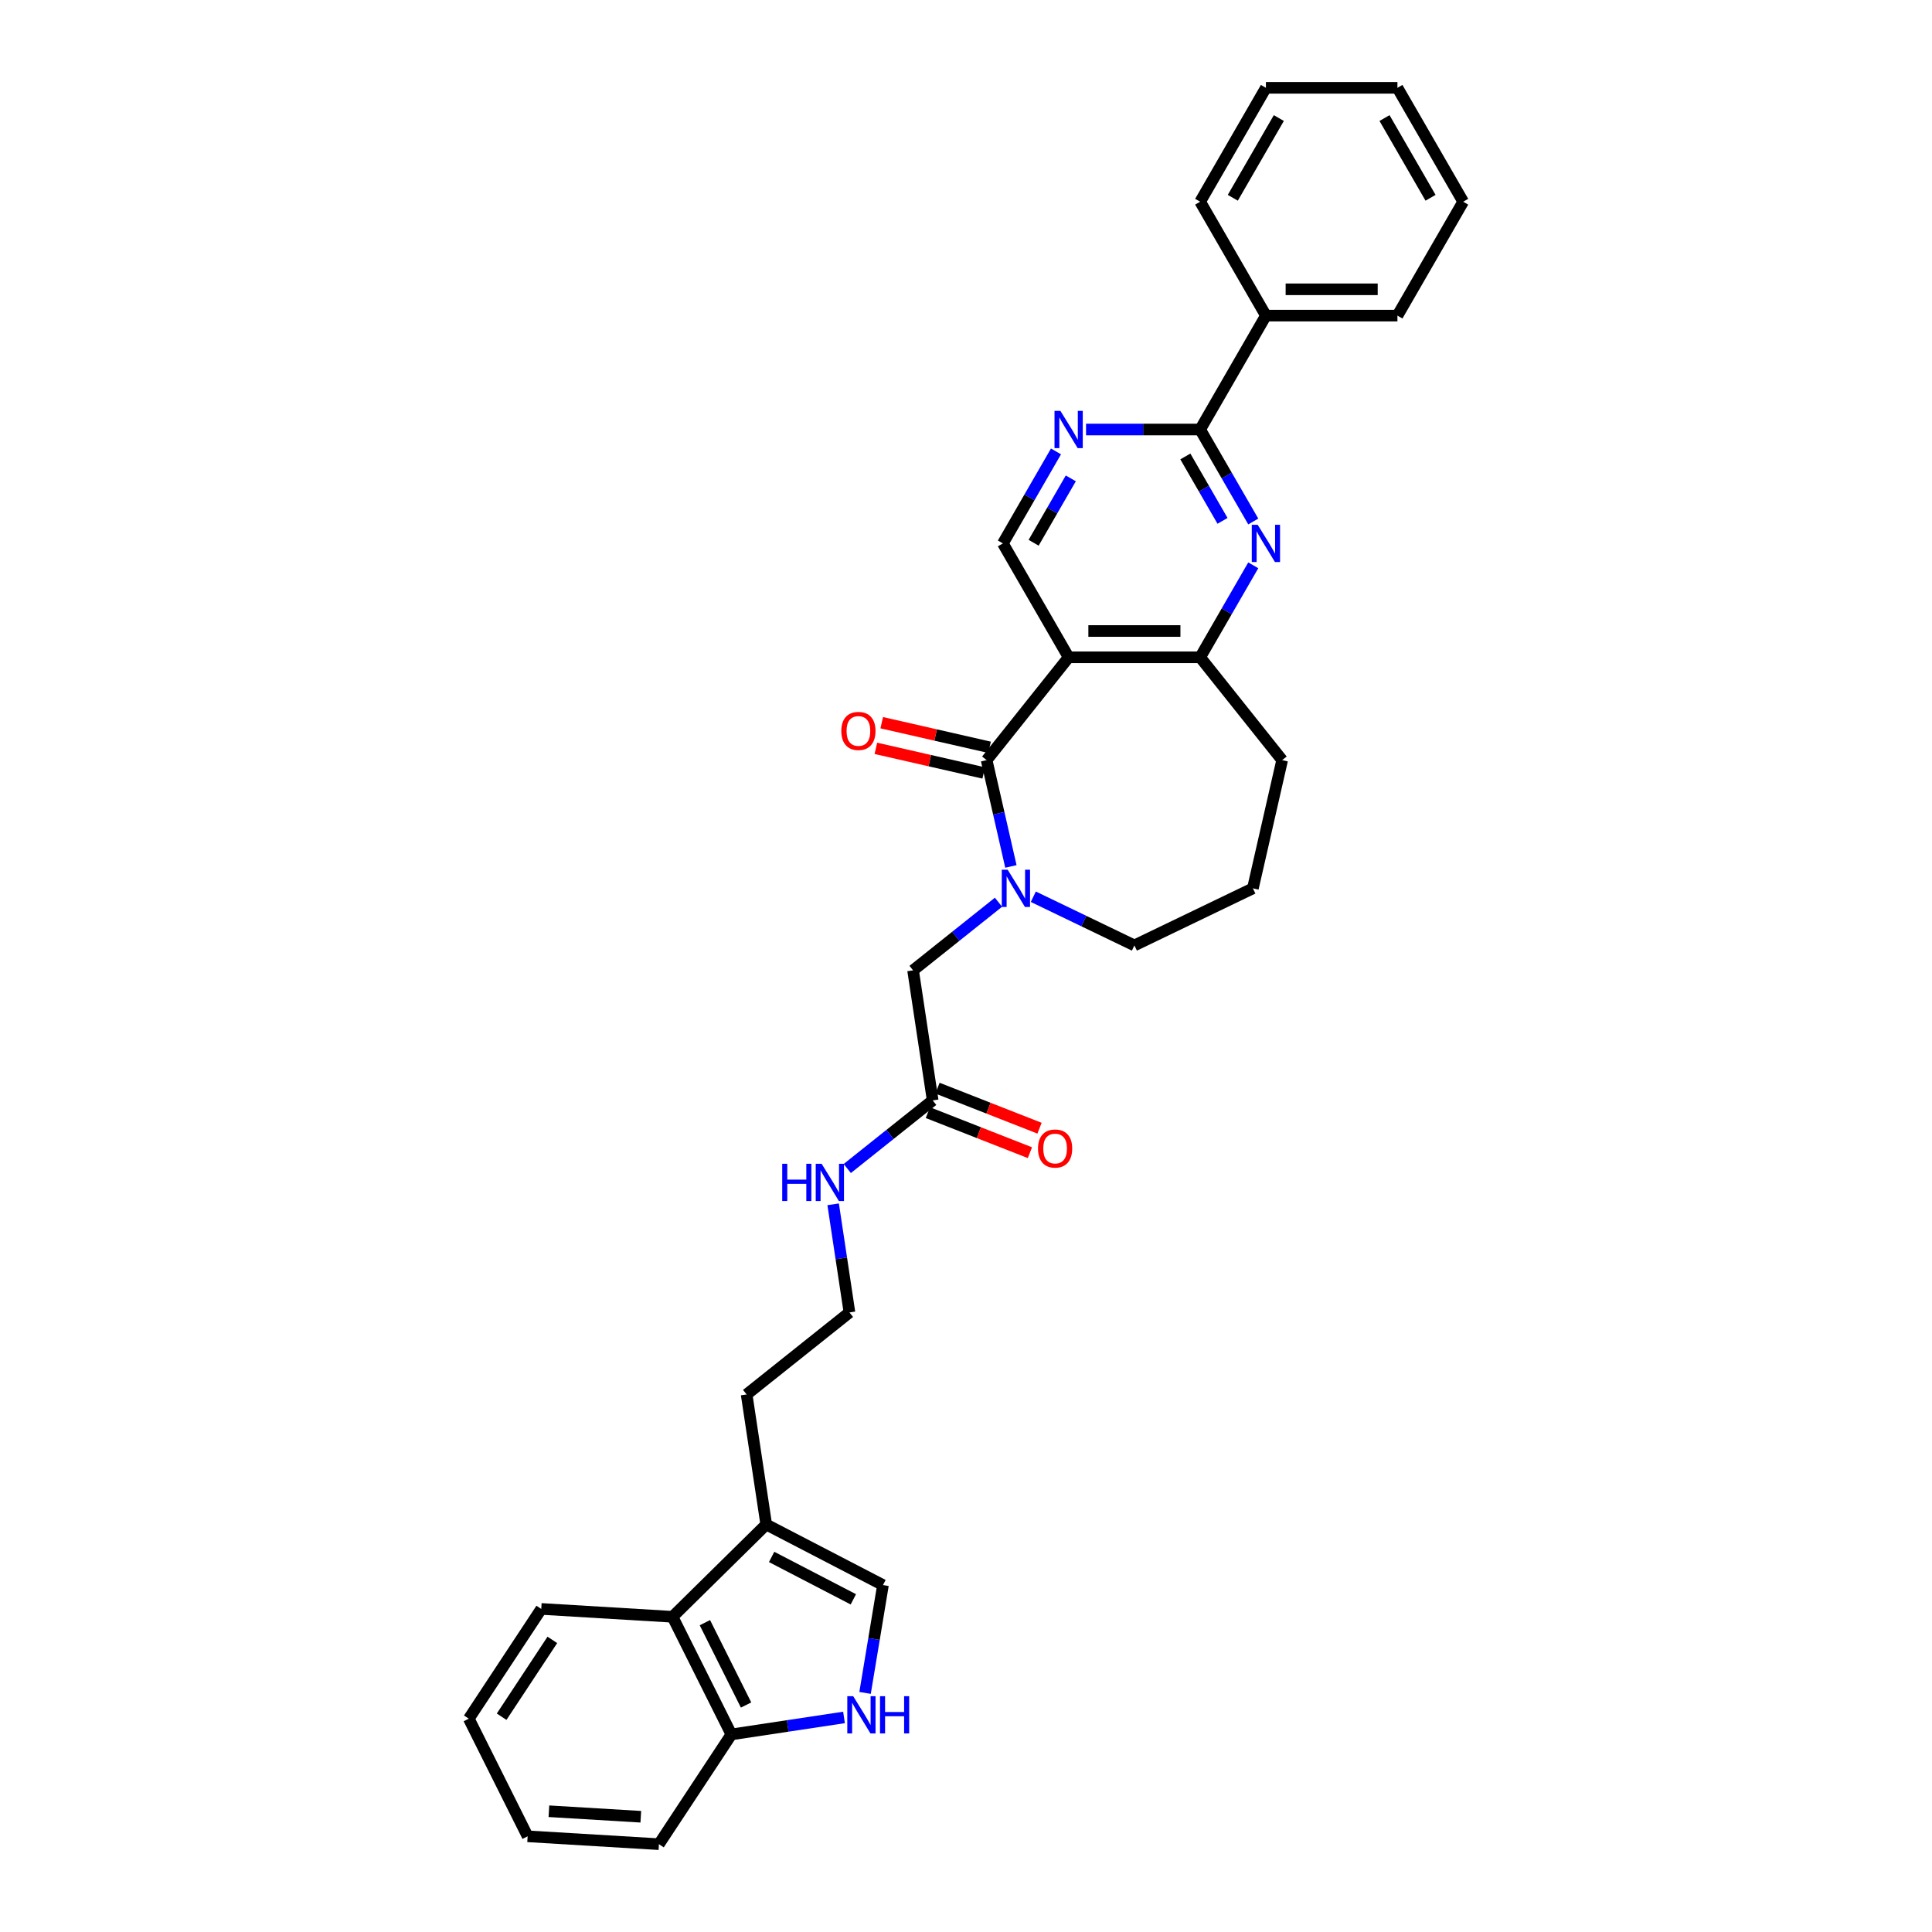 <?xml version='1.0' encoding='iso-8859-1'?>
<svg version='1.1' baseProfile='full'
              xmlns='http://www.w3.org/2000/svg'
                      xmlns:rdkit='http://www.rdkit.org/xml'
                      xmlns:xlink='http://www.w3.org/1999/xlink'
                  xml:space='preserve'
width='1000px' height='1000px' viewBox='0 0 1000 1000'>
<!-- END OF HEADER -->
<rect style='opacity:1.0;fill:#FFFFFF;stroke:none' width='1000' height='1000' x='0' y='0'> </rect>
<path class='bond-0' d='M 510.682,393.442 L 553.125,340.22' style='fill:none;fill-rule:evenodd;stroke:#000000;stroke-width:6px;stroke-linecap:butt;stroke-linejoin:miter;stroke-opacity:1' />
<path class='bond-1' d='M 510.682,393.442 L 516.962,420.955' style='fill:none;fill-rule:evenodd;stroke:#000000;stroke-width:6px;stroke-linecap:butt;stroke-linejoin:miter;stroke-opacity:1' />
<path class='bond-1' d='M 516.962,420.955 L 523.241,448.468' style='fill:none;fill-rule:evenodd;stroke:#0000FF;stroke-width:6px;stroke-linecap:butt;stroke-linejoin:miter;stroke-opacity:1' />
<path class='bond-14' d='M 512.197,386.806 L 484.289,380.436' style='fill:none;fill-rule:evenodd;stroke:#000000;stroke-width:6px;stroke-linecap:butt;stroke-linejoin:miter;stroke-opacity:1' />
<path class='bond-14' d='M 484.289,380.436 L 456.382,374.066' style='fill:none;fill-rule:evenodd;stroke:#FF0000;stroke-width:6px;stroke-linecap:butt;stroke-linejoin:miter;stroke-opacity:1' />
<path class='bond-14' d='M 509.167,400.079 L 481.26,393.709' style='fill:none;fill-rule:evenodd;stroke:#000000;stroke-width:6px;stroke-linecap:butt;stroke-linejoin:miter;stroke-opacity:1' />
<path class='bond-14' d='M 481.26,393.709 L 453.352,387.339' style='fill:none;fill-rule:evenodd;stroke:#FF0000;stroke-width:6px;stroke-linecap:butt;stroke-linejoin:miter;stroke-opacity:1' />
<path class='bond-4' d='M 553.125,340.22 L 621.198,340.22' style='fill:none;fill-rule:evenodd;stroke:#000000;stroke-width:6px;stroke-linecap:butt;stroke-linejoin:miter;stroke-opacity:1' />
<path class='bond-4' d='M 563.336,326.606 L 610.987,326.606' style='fill:none;fill-rule:evenodd;stroke:#000000;stroke-width:6px;stroke-linecap:butt;stroke-linejoin:miter;stroke-opacity:1' />
<path class='bond-7' d='M 553.125,340.22 L 519.088,281.267' style='fill:none;fill-rule:evenodd;stroke:#000000;stroke-width:6px;stroke-linecap:butt;stroke-linejoin:miter;stroke-opacity:1' />
<path class='bond-11' d='M 516.817,466.996 L 494.712,484.624' style='fill:none;fill-rule:evenodd;stroke:#0000FF;stroke-width:6px;stroke-linecap:butt;stroke-linejoin:miter;stroke-opacity:1' />
<path class='bond-11' d='M 494.712,484.624 L 472.608,502.252' style='fill:none;fill-rule:evenodd;stroke:#000000;stroke-width:6px;stroke-linecap:butt;stroke-linejoin:miter;stroke-opacity:1' />
<path class='bond-18' d='M 534.843,464.149 L 561.002,476.747' style='fill:none;fill-rule:evenodd;stroke:#0000FF;stroke-width:6px;stroke-linecap:butt;stroke-linejoin:miter;stroke-opacity:1' />
<path class='bond-18' d='M 561.002,476.747 L 587.162,489.345' style='fill:none;fill-rule:evenodd;stroke:#000000;stroke-width:6px;stroke-linecap:butt;stroke-linejoin:miter;stroke-opacity:1' />
<path class='bond-2' d='M 648.687,292.608 L 634.943,316.414' style='fill:none;fill-rule:evenodd;stroke:#0000FF;stroke-width:6px;stroke-linecap:butt;stroke-linejoin:miter;stroke-opacity:1' />
<path class='bond-2' d='M 634.943,316.414 L 621.198,340.22' style='fill:none;fill-rule:evenodd;stroke:#000000;stroke-width:6px;stroke-linecap:butt;stroke-linejoin:miter;stroke-opacity:1' />
<path class='bond-33' d='M 648.687,269.926 L 634.943,246.12' style='fill:none;fill-rule:evenodd;stroke:#0000FF;stroke-width:6px;stroke-linecap:butt;stroke-linejoin:miter;stroke-opacity:1' />
<path class='bond-33' d='M 634.943,246.12 L 621.198,222.314' style='fill:none;fill-rule:evenodd;stroke:#000000;stroke-width:6px;stroke-linecap:butt;stroke-linejoin:miter;stroke-opacity:1' />
<path class='bond-33' d='M 632.773,269.592 L 623.152,252.927' style='fill:none;fill-rule:evenodd;stroke:#0000FF;stroke-width:6px;stroke-linecap:butt;stroke-linejoin:miter;stroke-opacity:1' />
<path class='bond-33' d='M 623.152,252.927 L 613.531,236.263' style='fill:none;fill-rule:evenodd;stroke:#000000;stroke-width:6px;stroke-linecap:butt;stroke-linejoin:miter;stroke-opacity:1' />
<path class='bond-3' d='M 621.198,222.314 L 591.668,222.314' style='fill:none;fill-rule:evenodd;stroke:#000000;stroke-width:6px;stroke-linecap:butt;stroke-linejoin:miter;stroke-opacity:1' />
<path class='bond-3' d='M 591.668,222.314 L 562.138,222.314' style='fill:none;fill-rule:evenodd;stroke:#0000FF;stroke-width:6px;stroke-linecap:butt;stroke-linejoin:miter;stroke-opacity:1' />
<path class='bond-15' d='M 621.198,222.314 L 655.235,163.361' style='fill:none;fill-rule:evenodd;stroke:#000000;stroke-width:6px;stroke-linecap:butt;stroke-linejoin:miter;stroke-opacity:1' />
<path class='bond-20' d='M 621.198,340.22 L 663.641,393.442' style='fill:none;fill-rule:evenodd;stroke:#000000;stroke-width:6px;stroke-linecap:butt;stroke-linejoin:miter;stroke-opacity:1' />
<path class='bond-5' d='M 546.577,233.655 L 532.833,257.461' style='fill:none;fill-rule:evenodd;stroke:#0000FF;stroke-width:6px;stroke-linecap:butt;stroke-linejoin:miter;stroke-opacity:1' />
<path class='bond-5' d='M 532.833,257.461 L 519.088,281.267' style='fill:none;fill-rule:evenodd;stroke:#000000;stroke-width:6px;stroke-linecap:butt;stroke-linejoin:miter;stroke-opacity:1' />
<path class='bond-5' d='M 554.245,247.604 L 544.623,264.268' style='fill:none;fill-rule:evenodd;stroke:#0000FF;stroke-width:6px;stroke-linecap:butt;stroke-linejoin:miter;stroke-opacity:1' />
<path class='bond-5' d='M 544.623,264.268 L 535.002,280.933' style='fill:none;fill-rule:evenodd;stroke:#000000;stroke-width:6px;stroke-linecap:butt;stroke-linejoin:miter;stroke-opacity:1' />
<path class='bond-6' d='M 447.754,876.247 L 452.388,848.34' style='fill:none;fill-rule:evenodd;stroke:#0000FF;stroke-width:6px;stroke-linecap:butt;stroke-linejoin:miter;stroke-opacity:1' />
<path class='bond-6' d='M 452.388,848.34 L 457.023,820.434' style='fill:none;fill-rule:evenodd;stroke:#000000;stroke-width:6px;stroke-linecap:butt;stroke-linejoin:miter;stroke-opacity:1' />
<path class='bond-35' d='M 436.858,888.946 L 407.708,893.34' style='fill:none;fill-rule:evenodd;stroke:#0000FF;stroke-width:6px;stroke-linecap:butt;stroke-linejoin:miter;stroke-opacity:1' />
<path class='bond-35' d='M 407.708,893.34 L 378.558,897.733' style='fill:none;fill-rule:evenodd;stroke:#000000;stroke-width:6px;stroke-linecap:butt;stroke-linejoin:miter;stroke-opacity:1' />
<path class='bond-8' d='M 457.023,820.434 L 396.602,789.076' style='fill:none;fill-rule:evenodd;stroke:#000000;stroke-width:6px;stroke-linecap:butt;stroke-linejoin:miter;stroke-opacity:1' />
<path class='bond-8' d='M 441.688,827.814 L 399.393,805.864' style='fill:none;fill-rule:evenodd;stroke:#000000;stroke-width:6px;stroke-linecap:butt;stroke-linejoin:miter;stroke-opacity:1' />
<path class='bond-9' d='M 396.602,789.076 L 386.456,721.764' style='fill:none;fill-rule:evenodd;stroke:#000000;stroke-width:6px;stroke-linecap:butt;stroke-linejoin:miter;stroke-opacity:1' />
<path class='bond-10' d='M 396.602,789.076 L 348.108,836.85' style='fill:none;fill-rule:evenodd;stroke:#000000;stroke-width:6px;stroke-linecap:butt;stroke-linejoin:miter;stroke-opacity:1' />
<path class='bond-13' d='M 348.108,836.85 L 378.558,897.733' style='fill:none;fill-rule:evenodd;stroke:#000000;stroke-width:6px;stroke-linecap:butt;stroke-linejoin:miter;stroke-opacity:1' />
<path class='bond-13' d='M 364.852,839.893 L 386.167,882.511' style='fill:none;fill-rule:evenodd;stroke:#000000;stroke-width:6px;stroke-linecap:butt;stroke-linejoin:miter;stroke-opacity:1' />
<path class='bond-23' d='M 348.108,836.85 L 280.157,832.779' style='fill:none;fill-rule:evenodd;stroke:#000000;stroke-width:6px;stroke-linecap:butt;stroke-linejoin:miter;stroke-opacity:1' />
<path class='bond-12' d='M 472.608,502.252 L 482.754,569.565' style='fill:none;fill-rule:evenodd;stroke:#000000;stroke-width:6px;stroke-linecap:butt;stroke-linejoin:miter;stroke-opacity:1' />
<path class='bond-16' d='M 480.267,575.901 L 506.675,586.266' style='fill:none;fill-rule:evenodd;stroke:#000000;stroke-width:6px;stroke-linecap:butt;stroke-linejoin:miter;stroke-opacity:1' />
<path class='bond-16' d='M 506.675,586.266 L 533.083,596.63' style='fill:none;fill-rule:evenodd;stroke:#FF0000;stroke-width:6px;stroke-linecap:butt;stroke-linejoin:miter;stroke-opacity:1' />
<path class='bond-16' d='M 485.241,563.228 L 511.649,573.592' style='fill:none;fill-rule:evenodd;stroke:#000000;stroke-width:6px;stroke-linecap:butt;stroke-linejoin:miter;stroke-opacity:1' />
<path class='bond-16' d='M 511.649,573.592 L 538.057,583.957' style='fill:none;fill-rule:evenodd;stroke:#FF0000;stroke-width:6px;stroke-linecap:butt;stroke-linejoin:miter;stroke-opacity:1' />
<path class='bond-17' d='M 482.754,569.565 L 460.649,587.192' style='fill:none;fill-rule:evenodd;stroke:#000000;stroke-width:6px;stroke-linecap:butt;stroke-linejoin:miter;stroke-opacity:1' />
<path class='bond-17' d='M 460.649,587.192 L 438.545,604.82' style='fill:none;fill-rule:evenodd;stroke:#0000FF;stroke-width:6px;stroke-linecap:butt;stroke-linejoin:miter;stroke-opacity:1' />
<path class='bond-24' d='M 378.558,897.733 L 341.057,954.545' style='fill:none;fill-rule:evenodd;stroke:#000000;stroke-width:6px;stroke-linecap:butt;stroke-linejoin:miter;stroke-opacity:1' />
<path class='bond-25' d='M 655.235,163.361 L 723.308,163.361' style='fill:none;fill-rule:evenodd;stroke:#000000;stroke-width:6px;stroke-linecap:butt;stroke-linejoin:miter;stroke-opacity:1' />
<path class='bond-25' d='M 665.446,149.746 L 713.097,149.746' style='fill:none;fill-rule:evenodd;stroke:#000000;stroke-width:6px;stroke-linecap:butt;stroke-linejoin:miter;stroke-opacity:1' />
<path class='bond-26' d='M 655.235,163.361 L 621.198,104.408' style='fill:none;fill-rule:evenodd;stroke:#000000;stroke-width:6px;stroke-linecap:butt;stroke-linejoin:miter;stroke-opacity:1' />
<path class='bond-19' d='M 431.241,623.349 L 435.46,651.335' style='fill:none;fill-rule:evenodd;stroke:#0000FF;stroke-width:6px;stroke-linecap:butt;stroke-linejoin:miter;stroke-opacity:1' />
<path class='bond-19' d='M 435.46,651.335 L 439.678,679.321' style='fill:none;fill-rule:evenodd;stroke:#000000;stroke-width:6px;stroke-linecap:butt;stroke-linejoin:miter;stroke-opacity:1' />
<path class='bond-22' d='M 587.162,489.345 L 648.494,459.809' style='fill:none;fill-rule:evenodd;stroke:#000000;stroke-width:6px;stroke-linecap:butt;stroke-linejoin:miter;stroke-opacity:1' />
<path class='bond-21' d='M 439.678,679.321 L 386.456,721.764' style='fill:none;fill-rule:evenodd;stroke:#000000;stroke-width:6px;stroke-linecap:butt;stroke-linejoin:miter;stroke-opacity:1' />
<path class='bond-32' d='M 663.641,393.442 L 648.494,459.809' style='fill:none;fill-rule:evenodd;stroke:#000000;stroke-width:6px;stroke-linecap:butt;stroke-linejoin:miter;stroke-opacity:1' />
<path class='bond-27' d='M 280.157,832.779 L 242.655,889.591' style='fill:none;fill-rule:evenodd;stroke:#000000;stroke-width:6px;stroke-linecap:butt;stroke-linejoin:miter;stroke-opacity:1' />
<path class='bond-27' d='M 285.894,848.801 L 259.643,888.57' style='fill:none;fill-rule:evenodd;stroke:#000000;stroke-width:6px;stroke-linecap:butt;stroke-linejoin:miter;stroke-opacity:1' />
<path class='bond-36' d='M 341.057,954.545 L 273.105,950.474' style='fill:none;fill-rule:evenodd;stroke:#000000;stroke-width:6px;stroke-linecap:butt;stroke-linejoin:miter;stroke-opacity:1' />
<path class='bond-36' d='M 331.678,940.345 L 284.112,937.495' style='fill:none;fill-rule:evenodd;stroke:#000000;stroke-width:6px;stroke-linecap:butt;stroke-linejoin:miter;stroke-opacity:1' />
<path class='bond-30' d='M 723.308,163.361 L 757.345,104.408' style='fill:none;fill-rule:evenodd;stroke:#000000;stroke-width:6px;stroke-linecap:butt;stroke-linejoin:miter;stroke-opacity:1' />
<path class='bond-29' d='M 621.198,104.408 L 655.235,45.455' style='fill:none;fill-rule:evenodd;stroke:#000000;stroke-width:6px;stroke-linecap:butt;stroke-linejoin:miter;stroke-opacity:1' />
<path class='bond-29' d='M 638.094,102.372 L 661.92,61.105' style='fill:none;fill-rule:evenodd;stroke:#000000;stroke-width:6px;stroke-linecap:butt;stroke-linejoin:miter;stroke-opacity:1' />
<path class='bond-28' d='M 242.655,889.591 L 273.105,950.474' style='fill:none;fill-rule:evenodd;stroke:#000000;stroke-width:6px;stroke-linecap:butt;stroke-linejoin:miter;stroke-opacity:1' />
<path class='bond-31' d='M 655.235,45.455 L 723.308,45.455' style='fill:none;fill-rule:evenodd;stroke:#000000;stroke-width:6px;stroke-linecap:butt;stroke-linejoin:miter;stroke-opacity:1' />
<path class='bond-34' d='M 757.345,104.408 L 723.308,45.455' style='fill:none;fill-rule:evenodd;stroke:#000000;stroke-width:6px;stroke-linecap:butt;stroke-linejoin:miter;stroke-opacity:1' />
<path class='bond-34' d='M 740.449,102.372 L 716.623,61.105' style='fill:none;fill-rule:evenodd;stroke:#000000;stroke-width:6px;stroke-linecap:butt;stroke-linejoin:miter;stroke-opacity:1' />
<path  class='atom-2' d='M 521.568 450.17
L 527.886 460.381
Q 528.512 461.388, 529.519 463.212
Q 530.527 465.037, 530.581 465.146
L 530.581 450.17
L 533.141 450.17
L 533.141 469.448
L 530.5 469.448
L 523.72 458.284
Q 522.93 456.977, 522.086 455.479
Q 521.269 453.982, 521.024 453.519
L 521.024 469.448
L 518.519 469.448
L 518.519 450.17
L 521.568 450.17
' fill='#0000FF'/>
<path  class='atom-3' d='M 650.974 271.628
L 657.291 281.839
Q 657.917 282.847, 658.924 284.671
Q 659.932 286.495, 659.986 286.604
L 659.986 271.628
L 662.546 271.628
L 662.546 290.906
L 659.905 290.906
L 653.125 279.742
Q 652.335 278.435, 651.491 276.938
Q 650.674 275.44, 650.429 274.977
L 650.429 290.906
L 647.924 290.906
L 647.924 271.628
L 650.974 271.628
' fill='#0000FF'/>
<path  class='atom-6' d='M 548.864 212.675
L 555.181 222.886
Q 555.807 223.893, 556.815 225.718
Q 557.822 227.542, 557.877 227.651
L 557.877 212.675
L 560.436 212.675
L 560.436 231.953
L 557.795 231.953
L 551.015 220.789
Q 550.225 219.482, 549.381 217.985
Q 548.564 216.487, 548.319 216.024
L 548.319 231.953
L 545.814 231.953
L 545.814 212.675
L 548.864 212.675
' fill='#0000FF'/>
<path  class='atom-7' d='M 441.61 877.948
L 447.927 888.159
Q 448.553 889.167, 449.561 890.991
Q 450.568 892.816, 450.622 892.924
L 450.622 877.948
L 453.182 877.948
L 453.182 897.227
L 450.541 897.227
L 443.761 886.063
Q 442.971 884.756, 442.127 883.258
Q 441.31 881.76, 441.065 881.298
L 441.065 897.227
L 438.56 897.227
L 438.56 877.948
L 441.61 877.948
' fill='#0000FF'/>
<path  class='atom-7' d='M 455.497 877.948
L 458.111 877.948
L 458.111 886.144
L 467.968 886.144
L 467.968 877.948
L 470.582 877.948
L 470.582 897.227
L 467.968 897.227
L 467.968 888.323
L 458.111 888.323
L 458.111 897.227
L 455.497 897.227
L 455.497 877.948
' fill='#0000FF'/>
<path  class='atom-15' d='M 435.466 378.349
Q 435.466 373.72, 437.753 371.133
Q 440.041 368.546, 444.316 368.546
Q 448.591 368.546, 450.878 371.133
Q 453.165 373.72, 453.165 378.349
Q 453.165 383.032, 450.851 385.701
Q 448.536 388.342, 444.316 388.342
Q 440.068 388.342, 437.753 385.701
Q 435.466 383.06, 435.466 378.349
M 444.316 386.164
Q 447.256 386.164, 448.836 384.203
Q 450.442 382.216, 450.442 378.349
Q 450.442 374.564, 448.836 372.658
Q 447.256 370.725, 444.316 370.725
Q 441.375 370.725, 439.768 372.631
Q 438.189 374.537, 438.189 378.349
Q 438.189 382.243, 439.768 384.203
Q 441.375 386.164, 444.316 386.164
' fill='#FF0000'/>
<path  class='atom-17' d='M 537.272 594.489
Q 537.272 589.86, 539.559 587.273
Q 541.846 584.687, 546.121 584.687
Q 550.396 584.687, 552.684 587.273
Q 554.971 589.86, 554.971 594.489
Q 554.971 599.173, 552.656 601.841
Q 550.342 604.482, 546.121 604.482
Q 541.874 604.482, 539.559 601.841
Q 537.272 599.2, 537.272 594.489
M 546.121 602.304
Q 549.062 602.304, 550.641 600.343
Q 552.248 598.356, 552.248 594.489
Q 552.248 590.704, 550.641 588.798
Q 549.062 586.865, 546.121 586.865
Q 543.181 586.865, 541.574 588.771
Q 539.995 590.677, 539.995 594.489
Q 539.995 598.383, 541.574 600.343
Q 543.181 602.304, 546.121 602.304
' fill='#FF0000'/>
<path  class='atom-18' d='M 404.876 602.368
L 407.49 602.368
L 407.49 610.564
L 417.347 610.564
L 417.347 602.368
L 419.961 602.368
L 419.961 621.647
L 417.347 621.647
L 417.347 612.743
L 407.49 612.743
L 407.49 621.647
L 404.876 621.647
L 404.876 602.368
' fill='#0000FF'/>
<path  class='atom-18' d='M 425.271 602.368
L 431.588 612.579
Q 432.214 613.587, 433.222 615.411
Q 434.229 617.236, 434.283 617.345
L 434.283 602.368
L 436.843 602.368
L 436.843 621.647
L 434.202 621.647
L 427.422 610.483
Q 426.632 609.176, 425.788 607.678
Q 424.971 606.181, 424.726 605.718
L 424.726 621.647
L 422.221 621.647
L 422.221 602.368
L 425.271 602.368
' fill='#0000FF'/>
</svg>
